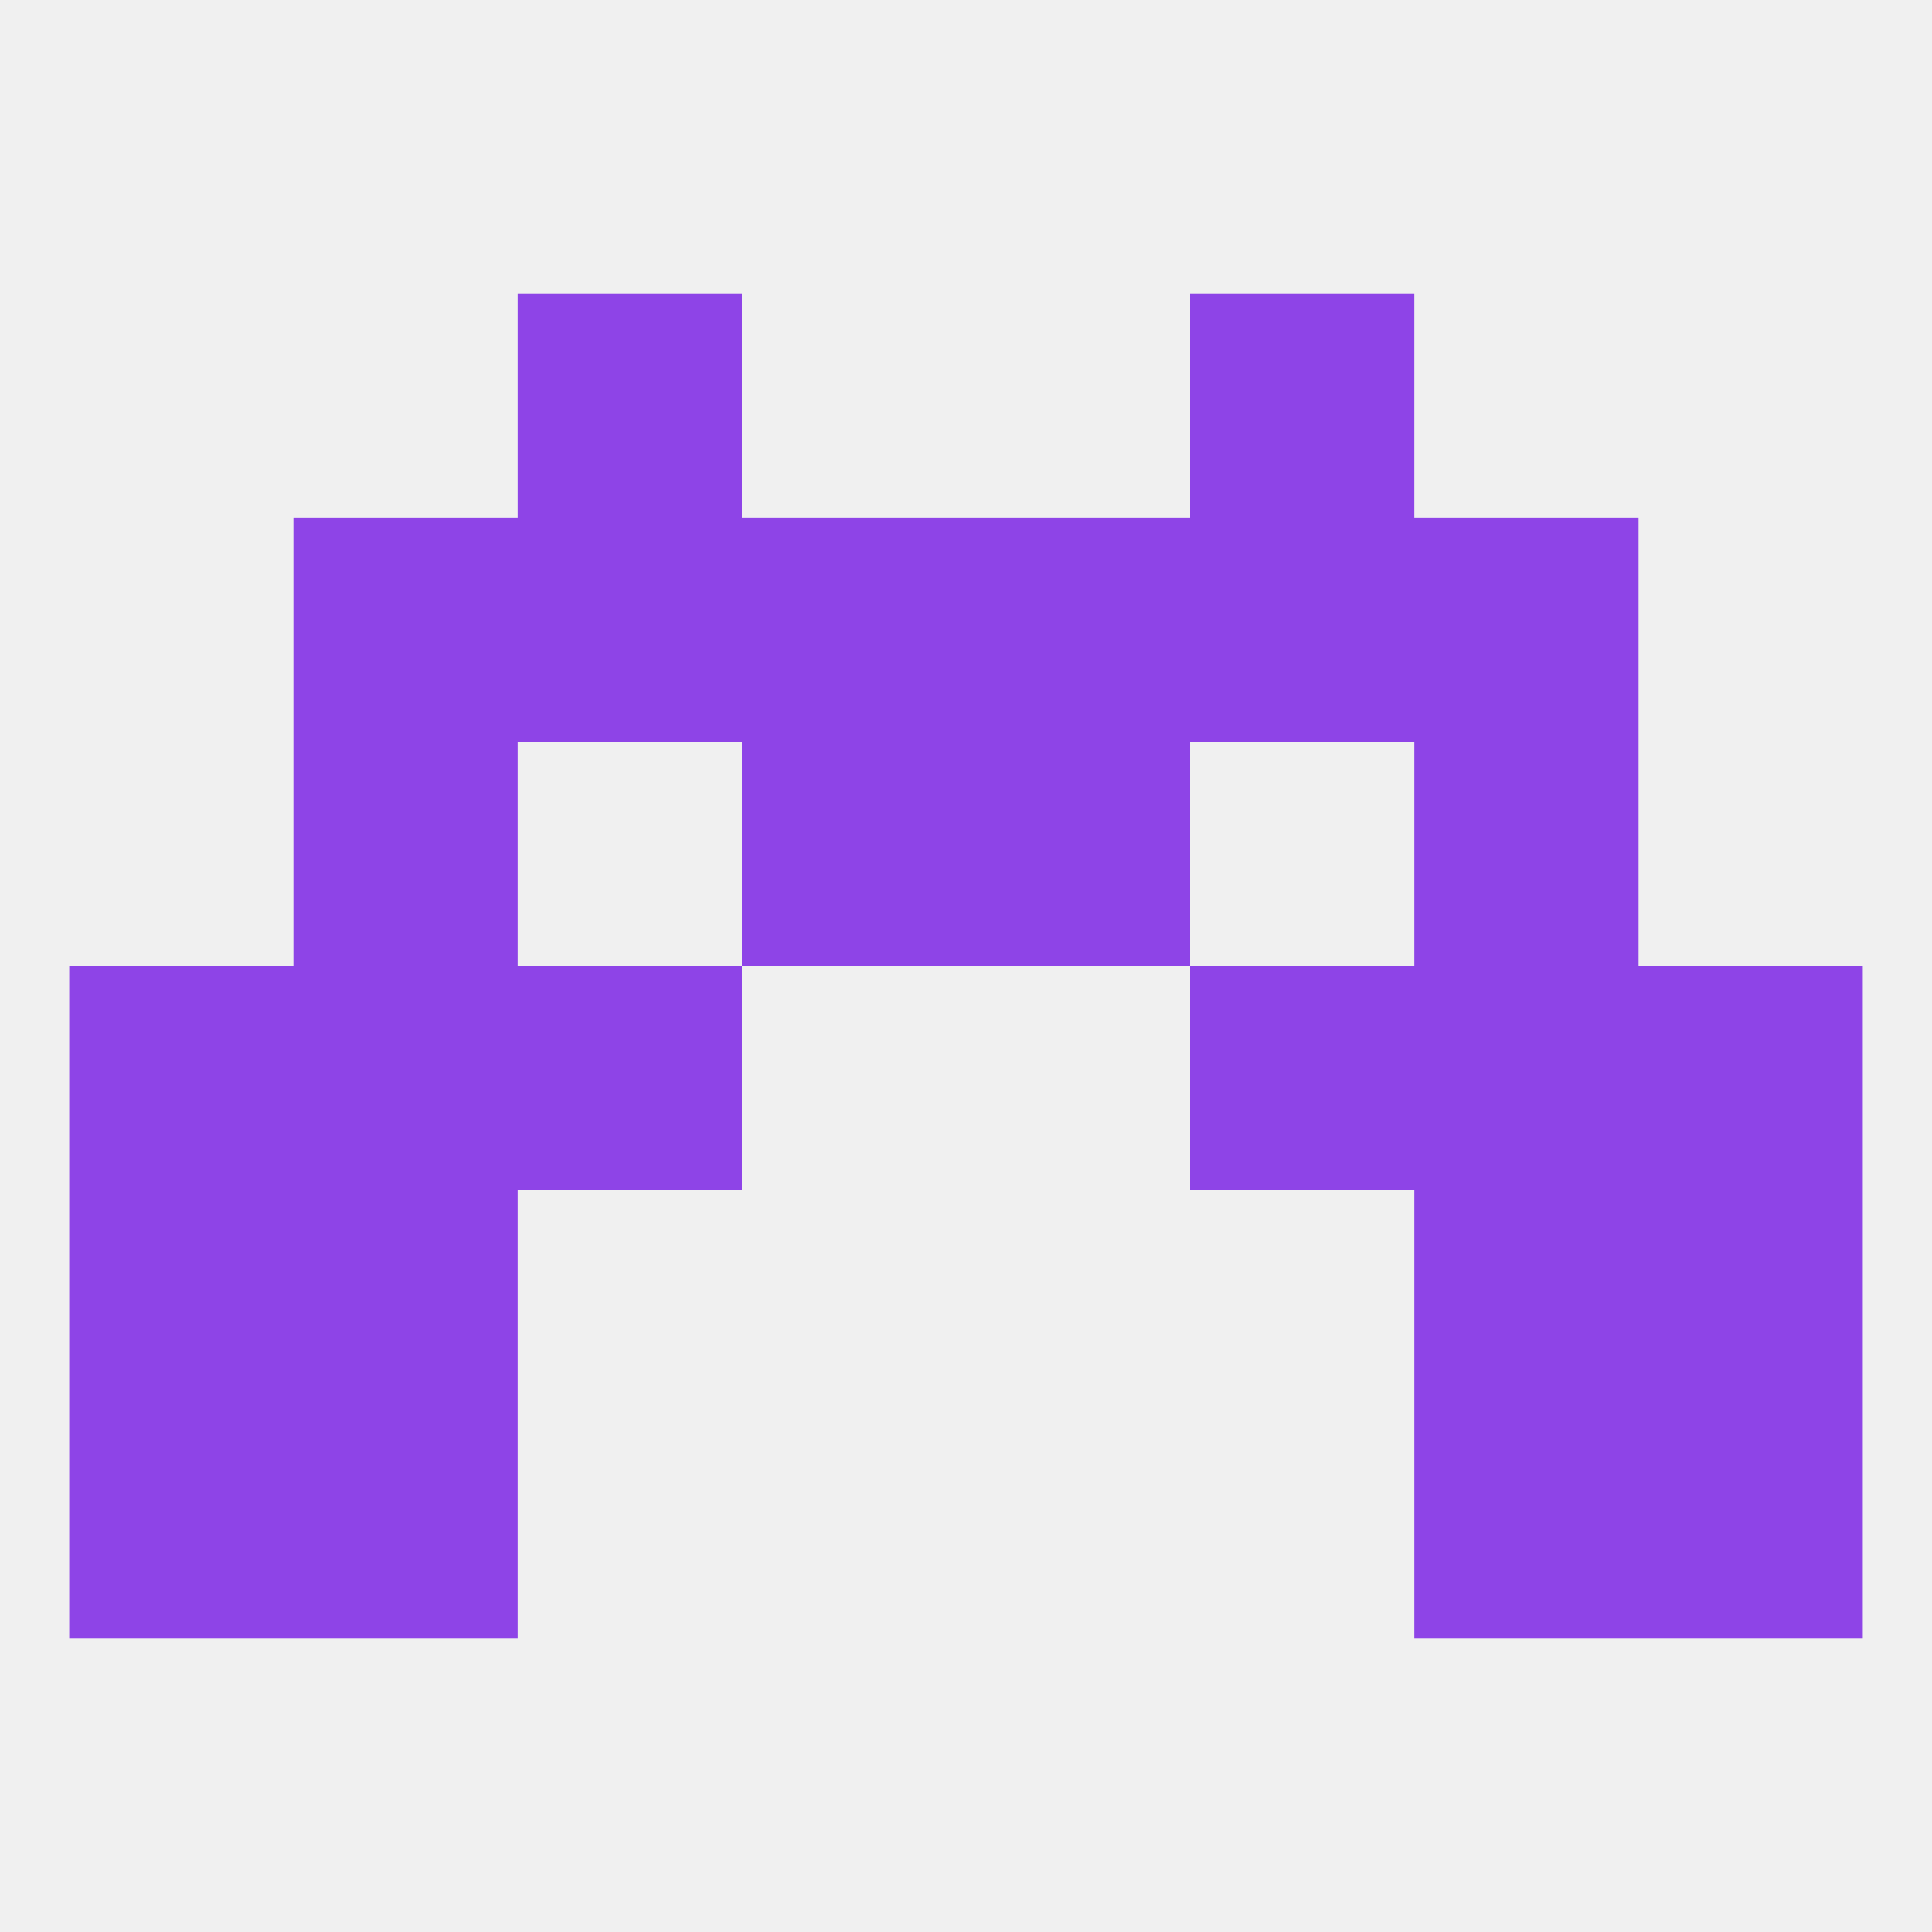 
<!--   <?xml version="1.0"?> -->
<svg version="1.1" baseprofile="full" xmlns="http://www.w3.org/2000/svg" xmlns:xlink="http://www.w3.org/1999/xlink" xmlns:ev="http://www.w3.org/2001/xml-events" width="250" height="250" viewBox="0 0 250 250" >
	<rect width="100%" height="100%" fill="rgba(240,240,240,255)"/>

	<rect x="96" y="96" width="29" height="29" fill="rgba(142,68,231,255)"/>
	<rect x="125" y="96" width="29" height="29" fill="rgba(142,68,231,255)"/>
	<rect x="38" y="96" width="29" height="29" fill="rgba(142,68,231,255)"/>
	<rect x="183" y="96" width="29" height="29" fill="rgba(142,68,231,255)"/>
	<rect x="38" y="154" width="29" height="29" fill="rgba(142,68,231,255)"/>
	<rect x="183" y="154" width="29" height="29" fill="rgba(142,68,231,255)"/>
	<rect x="9" y="154" width="29" height="29" fill="rgba(142,68,231,255)"/>
	<rect x="212" y="154" width="29" height="29" fill="rgba(142,68,231,255)"/>
	<rect x="9" y="183" width="29" height="29" fill="rgba(142,68,231,255)"/>
	<rect x="212" y="183" width="29" height="29" fill="rgba(142,68,231,255)"/>
	<rect x="38" y="183" width="29" height="29" fill="rgba(142,68,231,255)"/>
	<rect x="183" y="183" width="29" height="29" fill="rgba(142,68,231,255)"/>
	<rect x="96" y="67" width="29" height="29" fill="rgba(142,68,231,255)"/>
	<rect x="125" y="67" width="29" height="29" fill="rgba(142,68,231,255)"/>
	<rect x="38" y="67" width="29" height="29" fill="rgba(142,68,231,255)"/>
	<rect x="183" y="67" width="29" height="29" fill="rgba(142,68,231,255)"/>
	<rect x="67" y="67" width="29" height="29" fill="rgba(142,68,231,255)"/>
	<rect x="154" y="67" width="29" height="29" fill="rgba(142,68,231,255)"/>
	<rect x="67" y="38" width="29" height="29" fill="rgba(142,68,231,255)"/>
	<rect x="154" y="38" width="29" height="29" fill="rgba(142,68,231,255)"/>
	<rect x="183" y="125" width="29" height="29" fill="rgba(142,68,231,255)"/>
	<rect x="9" y="125" width="29" height="29" fill="rgba(142,68,231,255)"/>
	<rect x="212" y="125" width="29" height="29" fill="rgba(142,68,231,255)"/>
	<rect x="67" y="125" width="29" height="29" fill="rgba(142,68,231,255)"/>
	<rect x="154" y="125" width="29" height="29" fill="rgba(142,68,231,255)"/>
	<rect x="38" y="125" width="29" height="29" fill="rgba(142,68,231,255)"/>
</svg>
